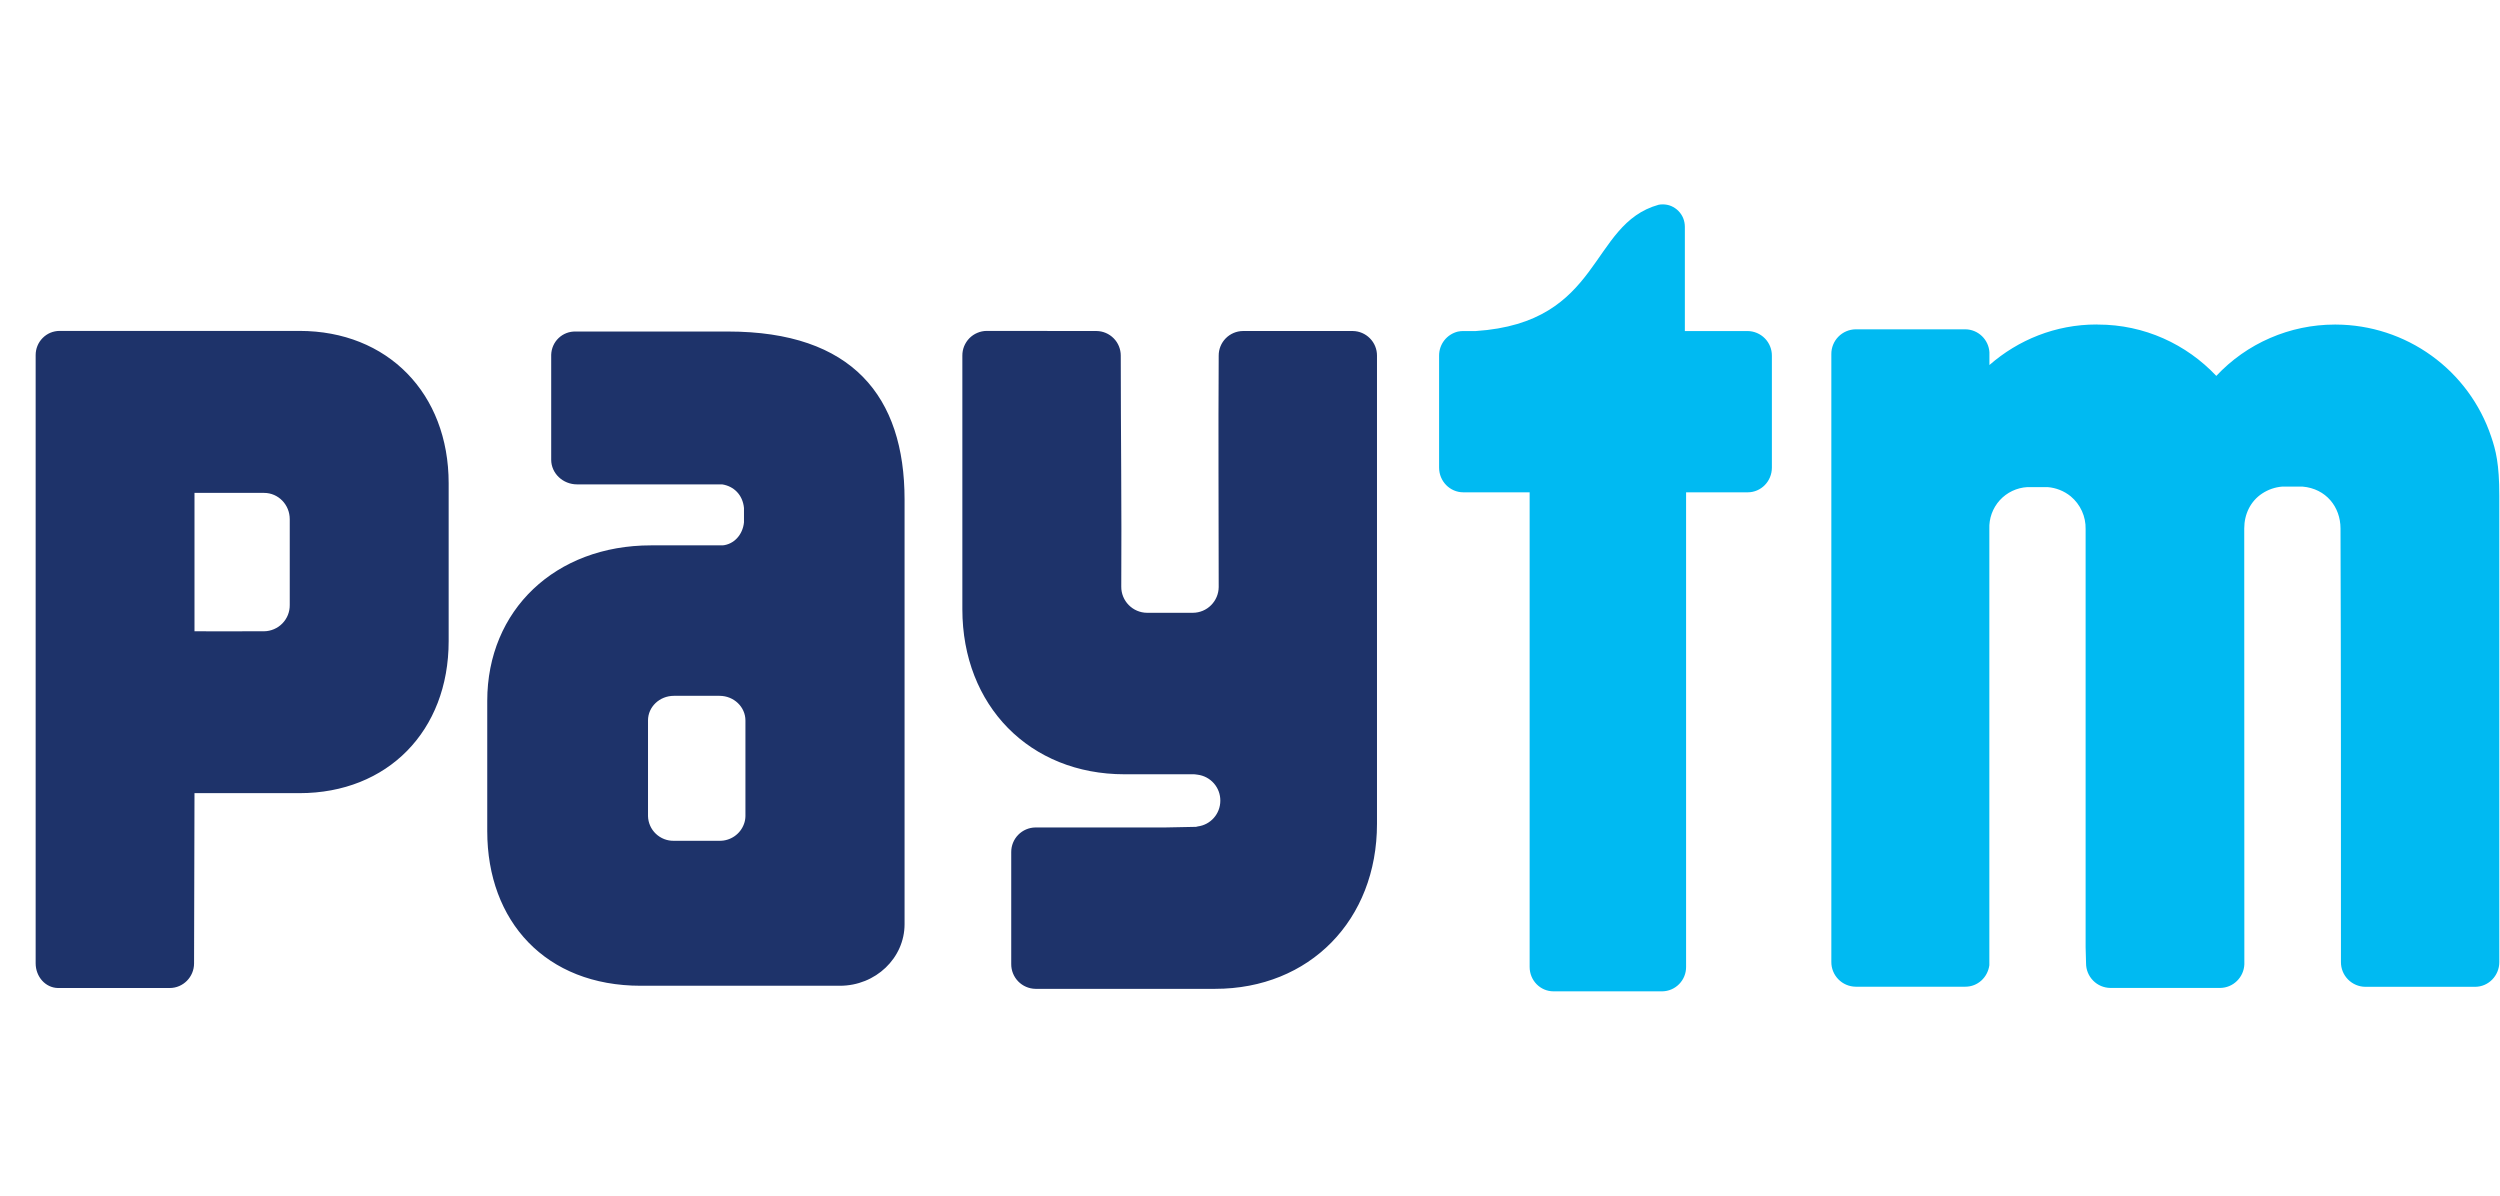 <svg width="69" height="33" viewBox="0 0 69 33" fill="none" xmlns="http://www.w3.org/2000/svg">
<g clip-path="url(#clip0_2256_5224)">
<path d="M1.642 9.133C1.555 9.134 1.469 9.151 1.388 9.185C1.308 9.219 1.236 9.269 1.175 9.331C1.114 9.393 1.065 9.467 1.033 9.547C1 9.628 0.984 9.714 0.984 9.801V26.586C0.984 26.96 1.256 27.261 1.596 27.269H4.685C5.053 27.269 5.356 26.966 5.356 26.589L5.368 21.891H8.266C10.694 21.891 12.383 20.177 12.383 17.695V13.338C12.383 10.853 10.694 9.133 8.266 9.133H1.642ZM27.232 9.133C27.143 9.134 27.056 9.152 26.974 9.187C26.892 9.221 26.818 9.272 26.755 9.335C26.693 9.399 26.644 9.474 26.61 9.556C26.577 9.639 26.56 9.727 26.561 9.816V16.814C26.561 19.477 28.422 21.37 31.035 21.37H32.947C32.947 21.37 32.993 21.37 33.052 21.381C33.227 21.403 33.387 21.488 33.503 21.62C33.619 21.752 33.682 21.922 33.681 22.098C33.681 22.466 33.409 22.764 33.061 22.809L33.01 22.821L32.151 22.838H28.578C28.4 22.84 28.229 22.913 28.104 23.04C27.979 23.167 27.909 23.339 27.91 23.518V26.606C27.908 26.785 27.977 26.958 28.103 27.087C28.228 27.215 28.399 27.289 28.578 27.292H33.537C36.143 27.292 38.005 25.396 38.005 22.736V9.816C38.006 9.637 37.936 9.465 37.81 9.338C37.685 9.211 37.515 9.138 37.336 9.136H34.304C34.126 9.138 33.955 9.211 33.83 9.338C33.705 9.465 33.635 9.637 33.636 9.816C33.622 12.046 33.636 14.136 33.636 16.205C33.634 16.392 33.558 16.571 33.426 16.703C33.294 16.836 33.115 16.911 32.928 16.913H31.655C31.466 16.911 31.285 16.834 31.152 16.698C31.019 16.563 30.945 16.38 30.947 16.191C30.961 14.054 30.933 11.941 30.933 9.816C30.933 9.637 30.864 9.465 30.738 9.338C30.613 9.211 30.443 9.138 30.264 9.136L27.232 9.133ZM15.888 9.15C15.801 9.148 15.716 9.162 15.635 9.193C15.554 9.224 15.48 9.271 15.418 9.33C15.355 9.39 15.305 9.461 15.27 9.54C15.235 9.619 15.216 9.704 15.213 9.79V12.689C15.213 13.063 15.534 13.369 15.927 13.369H19.931C20.248 13.417 20.498 13.652 20.534 14.02V14.417C20.498 14.768 20.251 15.023 19.948 15.052H17.965C15.33 15.052 13.448 16.837 13.448 19.344V22.94C13.448 25.433 15.063 27.207 17.684 27.207H23.181C24.167 27.207 24.966 26.442 24.966 25.507V13.788C24.966 10.943 23.526 9.15 20.092 9.15H15.888ZM5.368 13.604H7.289C7.682 13.604 7.997 13.93 7.997 14.329V16.698C7.998 16.792 7.981 16.885 7.946 16.973C7.911 17.06 7.859 17.14 7.793 17.207C7.727 17.275 7.649 17.328 7.562 17.365C7.476 17.402 7.383 17.422 7.289 17.423H7.005C6.461 17.429 5.912 17.423 5.368 17.423V13.604ZM18.599 19.205H19.86C20.254 19.205 20.574 19.511 20.574 19.885V22.526C20.573 22.599 20.56 22.672 20.534 22.741C20.484 22.879 20.392 22.998 20.271 23.081C20.15 23.164 20.007 23.208 19.86 23.206H18.599C18.415 23.21 18.236 23.14 18.102 23.013C17.968 22.886 17.89 22.711 17.885 22.526V19.883C17.885 19.509 18.205 19.205 18.599 19.205Z" fill="#1E336A"/>
<path d="M45.89 5.641C45.852 5.641 45.814 5.644 45.776 5.652C43.85 6.19 44.238 8.905 40.73 9.137H40.39C40.341 9.136 40.291 9.141 40.243 9.151H40.24C40.091 9.187 39.958 9.272 39.863 9.393C39.769 9.514 39.718 9.663 39.719 9.817V12.905C39.719 13.285 40.019 13.588 40.39 13.588H42.218V26.687C42.218 27.061 42.512 27.361 42.878 27.361H45.876C46.053 27.359 46.221 27.287 46.345 27.16C46.469 27.034 46.537 26.863 46.536 26.687V13.588H48.236C48.604 13.588 48.904 13.285 48.904 12.905V9.817C48.905 9.638 48.835 9.467 48.71 9.339C48.585 9.212 48.414 9.139 48.236 9.137H46.502V6.261C46.502 6.18 46.487 6.1 46.457 6.024C46.427 5.949 46.382 5.881 46.325 5.823C46.268 5.765 46.2 5.719 46.126 5.687C46.051 5.655 45.971 5.641 45.89 5.641ZM57.861 8.956C56.733 8.956 55.702 9.381 54.908 10.075V9.723C54.898 9.554 54.824 9.394 54.701 9.276C54.578 9.158 54.416 9.091 54.245 9.089H51.214C51.034 9.092 50.863 9.166 50.738 9.294C50.613 9.422 50.543 9.595 50.545 9.774V26.548C50.543 26.727 50.613 26.9 50.738 27.028C50.863 27.157 51.034 27.23 51.214 27.233H54.245C54.585 27.233 54.86 26.976 54.906 26.641V14.6C54.894 14.307 54.998 14.023 55.194 13.806C55.391 13.59 55.665 13.46 55.957 13.444H56.512C56.746 13.462 56.97 13.551 57.152 13.699C57.284 13.809 57.389 13.947 57.461 14.104C57.532 14.26 57.567 14.431 57.563 14.602V26.145L57.575 26.585C57.574 26.764 57.644 26.936 57.77 27.064C57.895 27.192 58.067 27.265 58.246 27.267H61.278C61.451 27.265 61.617 27.196 61.74 27.074C61.864 26.953 61.937 26.789 61.944 26.616L61.941 14.585C61.941 14.189 62.116 13.832 62.434 13.622C62.6 13.512 62.791 13.446 62.989 13.43H63.55C64.202 13.486 64.598 13.996 64.598 14.585C64.612 18.541 64.61 22.519 64.61 26.553C64.609 26.733 64.679 26.905 64.805 27.033C64.931 27.161 65.102 27.234 65.281 27.236H68.313C68.681 27.236 68.981 26.93 68.981 26.553V13.682C68.981 12.803 68.885 12.429 68.755 12.047C68.453 11.15 67.878 10.37 67.111 9.817C66.344 9.263 65.423 8.963 64.477 8.958H64.434C63.822 8.959 63.217 9.085 62.655 9.329C62.094 9.572 61.588 9.928 61.17 10.375C60.346 9.502 59.187 8.958 57.903 8.958L57.861 8.956Z" fill="#00BAF2"/>
</g>
<defs>
<clipPath id="clip0_2256_5224">
<rect width="67.999" height="33" fill="white" transform="translate(0.984)"/>
</clipPath>
</defs>
</svg>
